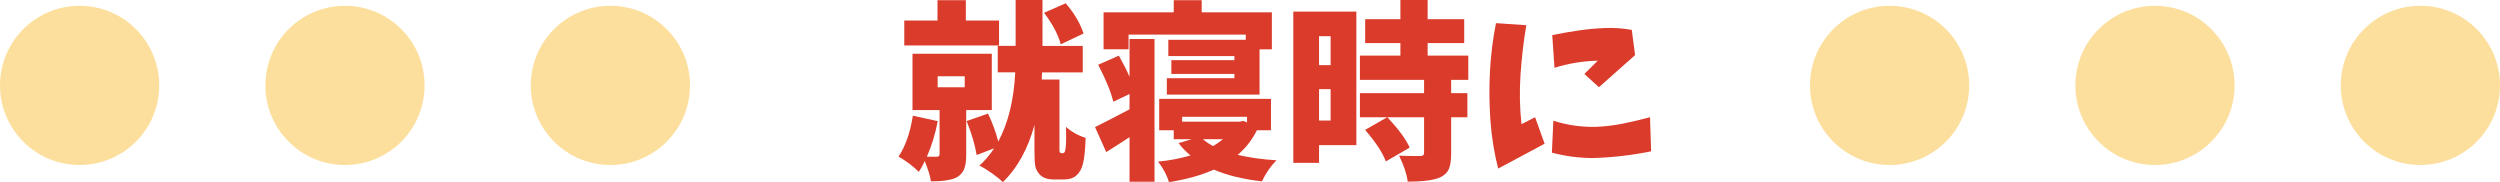 <?xml version="1.0" encoding="UTF-8"?>
<svg id="_レイヤー_2" data-name="レイヤー 2" xmlns="http://www.w3.org/2000/svg" viewBox="0 0 471.04 34.31">
  <defs>
    <style>
      .cls-1 {
        fill: #fac03d;
        opacity: .5;
      }

      .cls-2 {
        fill: #da3b2b;
      }
    </style>
  </defs>
  <g id="_レイヤー_2-2" data-name="レイヤー 2">
    <g>
      <g>
        <path class="cls-2" d="m186.87,20.74h-4.82v8.44c0,1.1-.12,1.97-.37,2.62s-.69,1.17-1.32,1.56c-.94.54-2.59.81-4.96.81-.12-.91-.5-2.19-1.16-3.83-.3.68-.68,1.36-1.12,2.04-1.05-1.05-2.33-2.02-3.83-2.88,1.29-1.88,2.19-4.44,2.71-7.7l4.68,1.02c-.42,2.3-1.1,4.54-2.04,6.71h1.86c.35,0,.53-.15.53-.46v-8.33h-5.1v-10.62h14.94v10.62Zm1.37-16.88v4.71h-17.86V3.87h6.26V.04h5.34v3.83h6.26Zm-11.57,10.51v2.07h5.1v-2.07h-5.1Zm23.34,14.48h.28c.14,0,.25-.07.32-.21.07-.14.13-.42.18-.84.09-.75.12-2.05.07-3.9.98.91,2.21,1.61,3.69,2.07-.07,2.3-.25,3.96-.53,4.99-.23.91-.67,1.64-1.3,2.18-.56.45-1.29.67-2.18.67h-2.04c-1.24,0-2.16-.36-2.74-1.09-.35-.42-.58-.88-.69-1.39-.11-.5-.16-1.39-.16-2.65v-5.13c-1.24,4.52-3.22,8.11-5.94,10.76-.52-.49-1.22-1.05-2.11-1.69-.89-.63-1.67-1.1-2.32-1.41,1.05-.96,1.98-2.05,2.78-3.27l-3.3,1.27c-.33-1.97-.96-4.1-1.9-6.4l4.04-1.41c.82,1.71,1.46,3.47,1.93,5.27,1.87-3.47,2.94-7.82,3.2-13.04h-3.3v-4.99h3.37V0h5.06v8.65h7.59v4.99h-7.66c-.02.14-.04.36-.05.67-.01.3-.02.53-.02.67h3.34v13.11c0,.3.01.48.04.53.07.16.19.25.35.25Zm4.15-22.54l-4.29,2.04c-.52-1.88-1.57-3.86-3.16-5.94l4.08-1.79c1.59,1.83,2.72,3.73,3.37,5.7Z"/>
        <path class="cls-2" d="m212.82,14.45v-7.1h4.71v26.89h-4.71v-8.4c-.45.3-.92.62-1.42.93-.5.32-1.05.66-1.63,1.04-.59.38-1.03.66-1.34.84l-2.11-4.71c1.08-.52,3.25-1.63,6.5-3.34v-2.88l-3.06,1.44c-.47-1.92-1.42-4.24-2.85-6.96l3.9-1.72c.89,1.59,1.56,2.92,2,3.97Zm-.18-7.95v2.78h-4.71V2.32h13.22V.04h5.27v2.29h13.22v6.96h-2.32v8.54h-17.47v-3.09h12.73v-.81h-11.88v-2.6h11.88v-.77h-12.45v-3.06h14.59v-.98h-22.08Zm26.82,18.04h-2.64c-.89,1.8-2.1,3.35-3.62,4.64,2.2.52,4.64.86,7.31,1.02-1.1,1.1-2.02,2.43-2.74,3.97-3.56-.4-6.59-1.14-9.07-2.21-2.34,1.05-5.16,1.84-8.44,2.36-.42-1.36-1.11-2.65-2.07-3.87,2.04-.19,4.08-.57,6.12-1.16-.82-.66-1.57-1.43-2.25-2.32l2.46-.74h-3.37v-1.69h-2.74v-5.91h21.06v5.91Zm-4.5-2.53h-12.23v.91h10.79l.74-.14.7.28v-1.05Zm-4.54,4.22h-3.76c.54.47,1.17.9,1.9,1.3.61-.35,1.23-.79,1.86-1.3Z"/>
        <path class="cls-2" d="m255.56,2.18v25.17h-7.03v3.34h-4.85V2.18h11.88Zm-4.85,4.64h-2.18v5.45h2.18v-5.45Zm-2.18,15.89h2.18v-5.91h-2.18v5.91Zm28.12-7.66h-3.23v2.5h3.06v4.54h-3.06v6.86c0,1.24-.14,2.2-.42,2.87-.28.67-.81,1.19-1.58,1.56-1.15.56-3.21.84-6.19.84-.16-1.38-.7-3.01-1.62-4.89,1.01.05,2.33.07,3.97.07.49,0,.74-.19.74-.56v-6.75h-12.09v-4.54h12.09v-2.5h-12.09v-4.57h7.63v-2.36h-6.64V3.62h6.64V0h5.13v3.62h6.89v4.5h-6.89v2.36h7.66v4.57Zm-11.04,12.76l-4.5,2.6c-.59-1.62-1.89-3.6-3.9-5.94l4.18-2.39c2.11,2.25,3.52,4.16,4.22,5.73Z"/>
        <path class="cls-2" d="m281.85,4.36l5.73.39c-.52,3.09-.88,6.2-1.09,9.32-.21,3.12-.15,6.22.18,9.32l2.57-1.3,1.79,4.99-8.75,4.68c-.75-2.95-1.24-5.96-1.46-9.04-.22-3.07-.25-6.14-.09-9.21.16-3.07.54-6.12,1.13-9.14Zm10.83,18.39c2.51.8,5.07,1.18,7.7,1.16,1.78-.05,3.55-.25,5.31-.6,1.76-.35,3.49-.76,5.2-1.23l.21,6.43c-3.66.75-7.35,1.17-11.07,1.27-2.6-.02-5.14-.36-7.63-1.02l.28-6.01Zm-.21-16.14c1.62-.33,3.26-.62,4.92-.86,1.66-.25,3.33-.4,5.01-.47,1.68-.07,3.36.05,5.05.35l.63,4.75-6.82,6.05-2.74-2.5,2.53-2.5c-2.79.07-5.51.52-8.16,1.34l-.42-6.15Z"/>
      </g>
      <circle class="cls-1" cx="115.01" cy="16.09" r="15"/>
      <circle class="cls-1" cx="356.03" cy="16.09" r="15"/>
      <circle class="cls-1" cx="406.03" cy="16.09" r="15"/>
      <circle class="cls-1" cx="456.04" cy="16.09" r="15"/>
      <circle class="cls-1" cx="65" cy="16.09" r="15"/>
      <circle class="cls-1" cx="15" cy="16.09" r="15"/>
    </g>
  </g>
</svg>
